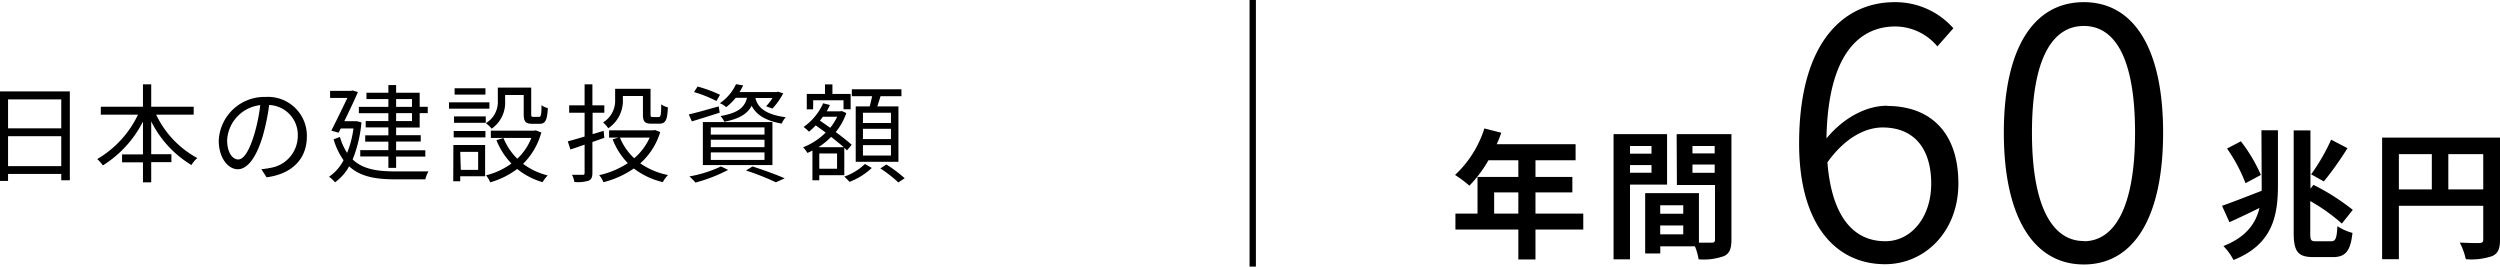 <svg xmlns="http://www.w3.org/2000/svg" viewBox="0 0 393.82 42"><g id="レイヤー_2" data-name="レイヤー 2"><g id="レイヤー_1-2" data-name="レイヤー 1"><path d="M241.88,30.31h5.81V27.87h-5.81V25.25h6.32V22.72H235.77a15.49,15.49,0,0,0,.72-1.81l-2.66-.68a17,17,0,0,1-4.62,7.33,19,19,0,0,1,2.26,1.69,19.77,19.77,0,0,0,3-4h4.71v2.62h-6.43v5.78h-3.48v2.51h9.91v4.71h2.7V36.16h7.53V33.65h-7.53Zm-2.7,3.34h-3.81V30.31h3.81Zm23.43-12.52h-8.43V40.85h2.59V29.08h5.84Zm-2.45,6.08h-3.39V26h3.39Zm0-3h-3.39V23h3.39Zm4,4.93h6v8.61c0,.35-.13.48-.53.48s-1.1,0-2,0V30.42l-7.39,0v0h-1.08v9.51h2.38V38.8H267a9.79,9.79,0,0,1,.58,2.05,9.47,9.47,0,0,0,4-.51c.88-.41,1.17-1.18,1.17-2.59V21.13h-8.63Zm1,7.77h-3.63V35.52h3.63Zm0-3.24h-3.63V32.33h3.63ZM266.61,23h3.5v1.16h-3.5Zm0,2.92h3.5v1.3h-3.5Zm30.63-9.26c-3.36,0-6.94,2-9.52,5.15.22-13.16,5.1-17.64,10.86-17.64a8.68,8.68,0,0,1,6.61,3.14l2.52-2.86A12.19,12.19,0,0,0,298.47.34c-7.89,0-15.06,6.1-15.06,22.28,0,12.6,5.65,19,13.55,19,6.27,0,11.54-5.15,11.54-12.71C308.5,20.89,304.13,16.69,297.24,16.69ZM297,38c-5.43,0-8.51-4.48-9.13-12.43,2.86-4,6.11-5.49,8.68-5.49,5.15,0,7.67,3.53,7.67,8.85S301.05,38,297,38ZM328.26.34c-7.89,0-12.6,7.22-12.6,20.55s4.71,20.77,12.6,20.77,12.49-7.44,12.49-20.77S336.1.34,328.26.34Zm0,37.63c-4.87,0-8.17-5.27-8.17-17.08s3.3-16.8,8.17-16.8,8.07,5,8.07,16.8S333.08,38,328.26,38Zm27.89-10.41a24.58,24.58,0,0,0-3.15-5.3l-2.18,1.14a25.05,25.05,0,0,1,2.91,5.46Zm13.64-4.22L367.22,22a30.63,30.63,0,0,1-3.15,5.46l2,1.12A51,51,0,0,0,369.79,23.34Zm-13.51,5.78c0,.31,0,.62,0,.93-2.36.92-4.71,1.84-6.25,2.37L351.2,35c1.43-.64,3.08-1.43,4.73-2.24-.59,2.44-2.07,4.57-5.68,6a9.28,9.28,0,0,1,1.59,2.2c6.2-2.48,7-7,7-11.84v-8.6h-2.6Zm12.63,6.1,1.72-2.16a35.34,35.34,0,0,0-6.19-3.94l-.48.6V20.54h-2.64V36.65c0,3,.68,3.85,3.12,3.85h3.06c2,0,2.78-1,3.08-3.81a8.07,8.07,0,0,1-2.37-1.06c-.11,1.88-.27,2.38-1,2.38h-2.38c-.81,0-.9-.17-.9-1.34v-5A29,29,0,0,1,368.91,35.22Zm6.34-13.54V40.83h2.64V32.42h13.29v5.33c0,.37-.15.5-.57.53s-1.87,0-3.13-.07a10.32,10.32,0,0,1,.95,2.62,10.15,10.15,0,0,0,4.16-.49c.92-.41,1.23-1.14,1.23-2.57V21.68Zm7.83,8.15h-5.19V24.28h5.19Zm8.1,0h-5.5V24.28h5.5Z"/><path d="M0,28.5H1.27V27.4H9.65v1H11v-14H0ZM1.27,15.66H9.65v4.56H1.27Zm0,5.8H9.65v4.71H1.27Zm23.33-3.4h5.91V16.81H23.82V13.28h-1.3v3.53H15.88v1.25h5.86a16.13,16.13,0,0,1-6.43,7,5.29,5.29,0,0,1,.89,1,17.43,17.43,0,0,0,6.32-6.91v5.17H19.23v1.25h3.29v3.15h1.3V25.54H27V24.29H23.82V19.12A16.7,16.7,0,0,0,30.16,26a4.09,4.09,0,0,1,.93-1.1A15.12,15.12,0,0,1,24.6,18.06Zm17.25-2.79a7.2,7.2,0,0,0-7.39,6.88c0,2.79,1.51,4.51,3,4.51s2.91-1.78,3.94-5.26a33.6,33.6,0,0,0,1-4.86,4.71,4.71,0,0,1,4.51,4.9,5.11,5.11,0,0,1-4.29,5c-.39.08-.91.16-1.45.22L42,27.93c4-.53,6.34-2.89,6.34-6.44A6.12,6.12,0,0,0,41.85,15.27Zm-1.78,5.85c-.86,2.85-1.75,4-2.55,4s-1.74-.94-1.74-3.07A5.88,5.88,0,0,1,41,16.56,28.32,28.32,0,0,1,40.07,21.12Zm21.11-2.05H57.61v1h3.57v1.25H57.53v1h3.65v1.33H56.75v1h4.43v1.79H62.4V24.67H67v-1H62.4V22.3h3.88v-1H62.4V20.09h3.71V17.82h1.27v-1H66.11V14.61H62.4V13.4H61.18v1.21H57.73v1h3.45v1.22H56.53v1h4.65Zm1.22-3.46h2.5v1.22H62.4Zm0,2.21h2.5v1.25H62.4Zm-6.85,7.3a20.36,20.36,0,0,0,1.39-5.84l-.73-.19-.23,0H54.24c.77-1.6,1.6-3.31,2.14-4.59l-.86-.25-.2.06H52v1.12h2.72C54,16.94,53,19,52.19,20.58l1.15.32.34-.66h2a15.78,15.78,0,0,1-1,3.85,9.39,9.39,0,0,1-1.13-2.52l-1,.38a11.21,11.21,0,0,0,1.57,3.29,7,7,0,0,1-2.29,2.6,4.38,4.38,0,0,1,.94.88A7.63,7.63,0,0,0,55,26.2c1.77,1.64,4.2,2.05,7.26,2.05H67A4.55,4.55,0,0,1,67.5,27c-.88,0-4.51,0-5.21,0C59.49,27,57.19,26.68,55.55,25.12Zm21.55-9H70.73v1H77.1Zm-.63-2.22H71.61v1h4.86Zm-5,7.74h5v-1h-5Zm5.93-1.33a5,5,0,0,0,2.17-4.41v-.93H82.5v3c0,1.2.31,1.53,1.34,1.53H85c.89,0,1.19-.49,1.3-2.47a2.7,2.7,0,0,1-1-.46c0,1.62-.1,1.84-.41,1.84H84c-.27,0-.32-.06-.32-.44V13.8H78.42v2a3.9,3.9,0,0,1-1.88,3.6A6,6,0,0,1,77.45,20.26Zm-6,8.24h1.1v-.78h3.92V22.84h-5Zm1.1-4.63h2.82v2.84H72.59Zm12.7-3.07-.81-.32-.22.05H77.32v1.15H83.7A8.89,8.89,0,0,1,81.49,25a9.58,9.58,0,0,1-2.18-3.26l-1.11.34a11.4,11.4,0,0,0,2.36,3.68,11.44,11.44,0,0,1-4,1.86,4.44,4.44,0,0,1,.67,1.1,13,13,0,0,0,4.24-2.1,11.55,11.55,0,0,0,4,2.08,5.8,5.8,0,0,1,.81-1.07,10.7,10.7,0,0,1-3.88-1.82A11,11,0,0,0,85.29,20.8ZM71.52,19.34h5v-1h-5ZM104,20.81l-.81-.33-.24.05h-7v1.15h1.47l-.91.27A11,11,0,0,0,98.9,25.7a13.67,13.67,0,0,1-4.51,1.89,4.06,4.06,0,0,1,.67,1.11,14.49,14.49,0,0,0,4.78-2.16,12.17,12.17,0,0,0,4.57,2.15,5.13,5.13,0,0,1,.82-1.12,11.53,11.53,0,0,1-4.37-1.84A10.77,10.77,0,0,0,104,20.81Zm-4.08,4.13a9.11,9.11,0,0,1-2.26-3.26h4.68A9.15,9.15,0,0,1,99.89,24.94Zm-4.08-4.75a5.2,5.2,0,0,0,2.28-4.55v-.52h3.16V18c0,1.18.3,1.48,1.36,1.48h1.24c.94,0,1.25-.52,1.33-2.57a3.13,3.13,0,0,1-1.05-.47c0,1.74-.1,2-.42,2h-.91c-.3,0-.35-.06-.35-.45v-4H96.9v1.69A4,4,0,0,1,95,19.29,4.55,4.55,0,0,1,95.81,20.19Zm-.75.42-1.74.52V17.76H95.2V16.59H93.32V13.28H92.09v3.31H89.66v1.17h2.43v3.75c-1,.3-1.93.57-2.65.76l.42,1.28c.68-.22,1.44-.49,2.23-.76v4.43c0,.25-.08.32-.3.32s-.92,0-1.68,0a3.84,3.84,0,0,1,.37,1.13,6,6,0,0,0,2.23-.2c.46-.21.61-.56.61-1.25V22.37l1.88-.66Zm18.33-5.68a21.58,21.58,0,0,0-3.53-1.3l-.56.87a20.54,20.54,0,0,1,3.53,1.41Zm5.56.51h2.7a6.56,6.56,0,0,1-1,1.3l1,.36a10.7,10.7,0,0,0,1.7-2.4l-.84-.26-.2.06H116.5c.22-.36.4-.7.57-1.05l-1.13-.19a7.3,7.3,0,0,1-2.55,3,3.05,3.05,0,0,1,1,.62,8.38,8.38,0,0,0,1.5-1.47h1.79c-.4,1.54-1.42,2.38-4.17,2.87a3.5,3.5,0,0,1,.59.9c2.4-.47,3.65-1.27,4.31-2.52.62,1.22,1.86,2.3,4.73,2.81a3.51,3.51,0,0,1,.64-1C120.27,18,119.32,16.74,119,15.44Zm-5.61,2.32-.15-1c-1.73.47-3.5,1-4.72,1.26l.49,1.1C110.23,18.74,111.82,18.25,113.34,17.76Zm4.14,9.1a37.54,37.54,0,0,1,4.71,1.86l1.39-.63c-1.24-.55-3.25-1.28-5.07-1.87Zm4.17-.86V19.23H110.72V26Zm-9.71-5.93h8.46V21.2h-8.46Zm0,1.94h8.46v1.17h-8.46Zm0,2h8.46v1.18h-8.46Zm-3.35,3.8a9.21,9.21,0,0,1,.93.95,24.35,24.35,0,0,0,5.15-2l-1.13-.54A19.3,19.3,0,0,1,108.59,27.79Zm31-1.89-.94.61a19.81,19.81,0,0,1,2.83,2.21l1-.66A19.54,19.54,0,0,0,139.6,25.9ZM133,27.82c.27.24.63.61.83.83a10.88,10.88,0,0,0,3.5-2.19l-1.08-.63A8.81,8.81,0,0,1,133,27.82Zm4-11.06h-2.2v8.73h6.73V16.76H138.2c.17-.49.34-1.07.51-1.61H142V14.06h-7.81v1.09h3.2C137.27,15.68,137.14,16.25,137,16.76Zm3.35,7.74h-4.41V22.86h4.41Zm0-2.59h-4.41V20.29h4.41Zm0-4.15v1.62h-4.41V17.76ZM133,23.28l.42.41.75-.88a30.54,30.54,0,0,0-2.52-2,9.87,9.87,0,0,0,1.67-3l-.73-.33-.18.06h-2.18c.18-.33.35-.65.51-1l-1.07-.27A9.1,9.1,0,0,1,126.59,20a6.8,6.8,0,0,1,.85.75,13.33,13.33,0,0,0,1.06-1l1.57,1.13a10.27,10.27,0,0,1-3.56,2.32,5.37,5.37,0,0,1,.68.89,7.11,7.11,0,0,0,.79-.38V28.4h1.08v-.8H133ZM129.16,19c.17-.19.32-.41.47-.61h2.25a8.36,8.36,0,0,1-1.1,1.74C130.23,19.75,129.69,19.36,129.16,19Zm2.7,7.58h-2.8v-2.4h2.8Zm-2.93-3.39a12.14,12.14,0,0,0,2-1.63c.73.58,1.42,1.14,2,1.63Zm-.83-7.39h4.78v1.41H134V14.8h-2.87V13.3h-1.17v1.5h-2.87v2.42h1Z"/><rect x="196.84" width="1" height="42"/></g></g></svg>